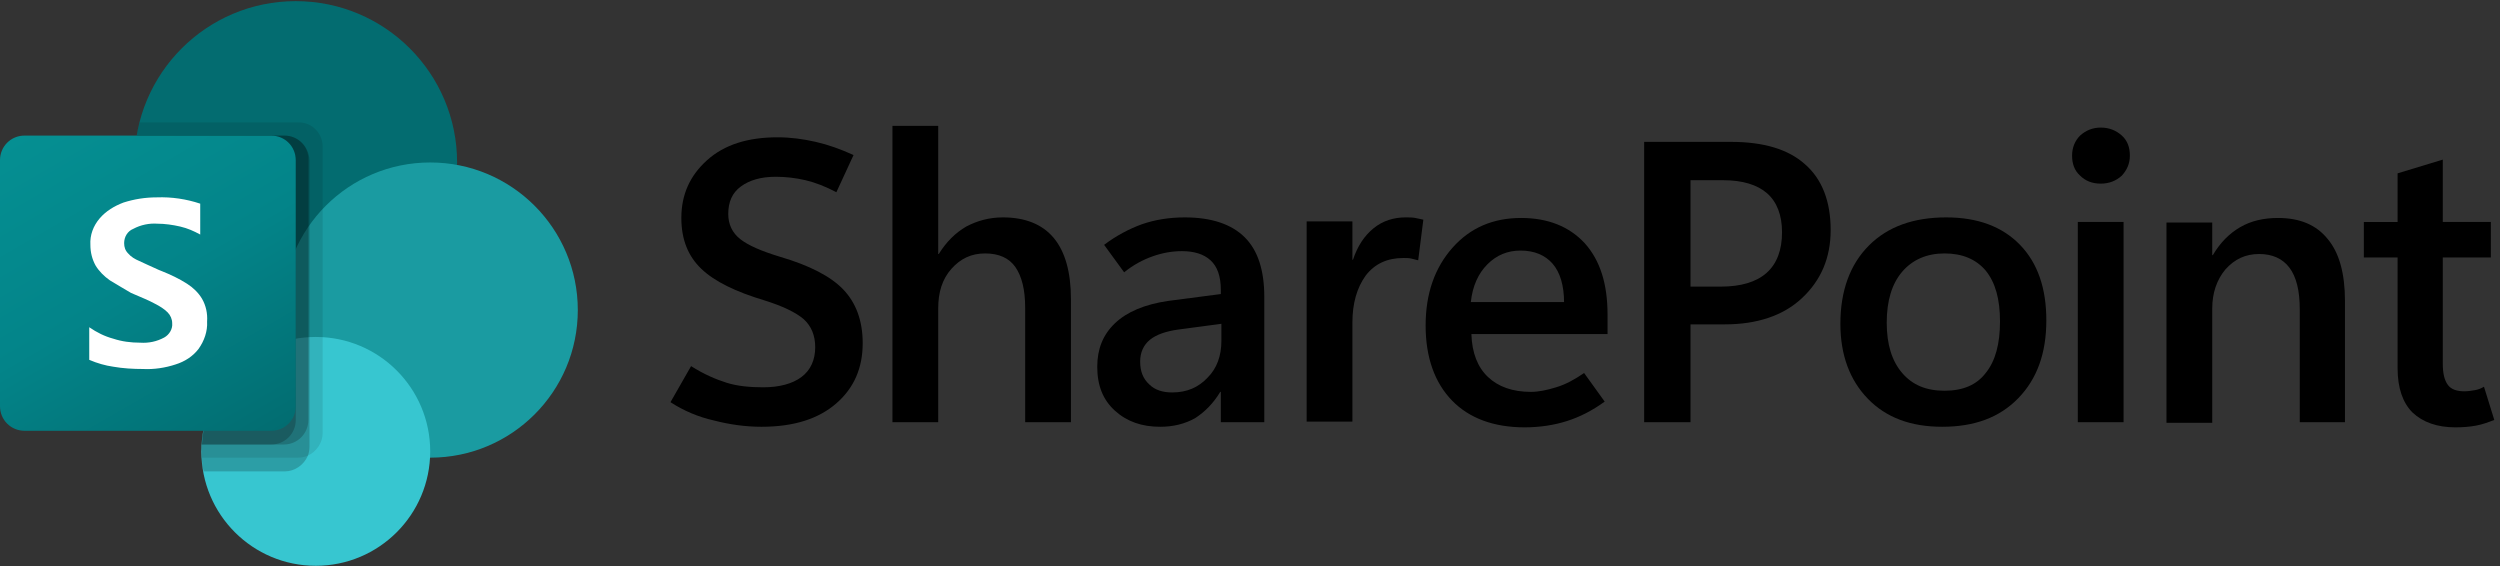 <?xml version="1.0" encoding="UTF-8"?> <svg xmlns="http://www.w3.org/2000/svg" xmlns:xlink="http://www.w3.org/1999/xlink" version="1.1" id="Layer_1" x="0px" y="0px" viewBox="0 0 437 99" style="enable-background:new 0 0 437 99;" xml:space="preserve"><rect x="0" y="0" width="437" height="99" fill="#333333" stroke="none"/> <style type="text/css"> .st0{fill:#036C70;} .st1{fill:#1A9BA1;} .st2{fill:#37C6D0;} .st3{opacity:0.1;enable-background:new ;} .st4{opacity:0.2;enable-background:new ;} .st5{fill:url(#SVGID_1_);} .st6{fill:#FFFFFF;} </style> <g> <path d="M117.2,70.3l3.6-6.3c2.2,1.4,4.3,2.3,6.2,2.9s4.1,0.8,6.4,0.8c2.8,0,5.1-0.6,6.7-1.8c1.6-1.2,2.4-3,2.4-5.2 c0-2.1-0.7-3.7-2-4.9c-1.4-1.2-3.7-2.3-6.9-3.3c-5-1.5-8.7-3.3-11-5.5c-2.3-2.2-3.5-5.1-3.5-8.9c0-4.1,1.5-7.4,4.5-10.1 c3-2.7,7.1-4,12.3-4c2.3,0,4.5,0.3,6.7,0.8c2.2,0.5,4.4,1.3,6.6,2.3l-3,6.5c-1.9-1-3.7-1.7-5.4-2.1s-3.5-0.6-5.2-0.6 c-2.6,0-4.6,0.6-6.1,1.7c-1.5,1.1-2.2,2.7-2.2,4.8c0,1.8,0.7,3.3,2.1,4.4c1.4,1.1,3.7,2.1,7,3.1c5.1,1.5,8.8,3.4,11,5.7 c2.2,2.3,3.4,5.4,3.4,9.4c0,4.3-1.5,7.8-4.6,10.5c-3.1,2.7-7.4,4.1-13.1,4.1c-2.8,0-5.6-0.4-8.3-1.1 C122.1,72.9,119.5,71.8,117.2,70.3z"></path> <path d="M187.1,73.8h-7.9v-20c0-3.2-0.6-5.5-1.7-7.1s-2.9-2.4-5.3-2.4s-4.3,0.9-5.9,2.7c-1.6,1.8-2.3,4.1-2.3,6.9v19.9h-8V22h8 v22.4h0.1c1.3-2.1,2.9-3.7,4.8-4.8c1.9-1,4-1.6,6.4-1.6c3.9,0,6.9,1.2,8.9,3.6s3,6,3,10.7V73.8z"></path> <path d="M221.1,73.8h-7.7v-5.3h-0.1c-1.2,2-2.7,3.5-4.4,4.6c-1.8,1-3.8,1.5-6.1,1.5c-3.2,0-5.8-0.9-7.9-2.8 c-2.1-1.9-3.1-4.4-3.1-7.7c0-3.1,1-5.6,3.1-7.6c2.1-2,5.2-3.3,9.3-3.9l9.2-1.2v-0.7c0-2.4-0.6-4.1-1.8-5.2c-1.2-1.1-2.9-1.6-5-1.6 c-1.7,0-3.4,0.3-5.1,0.9c-1.7,0.6-3.4,1.5-5,2.8l-3.5-4.8c2.1-1.6,4.4-2.8,6.6-3.6c2.3-0.8,4.8-1.2,7.5-1.2c4.7,0,8.2,1.2,10.5,3.5 c2.3,2.3,3.4,5.8,3.4,10.4V73.8z M213.5,59.6v-3l-7.5,1c-2.2,0.3-3.9,0.9-5,1.8s-1.7,2.2-1.7,3.8c0,1.7,0.5,3,1.6,4 c1,1,2.4,1.4,4,1.4c2.6,0,4.6-0.9,6.2-2.6C212.7,64.4,213.5,62.2,213.5,59.6z"></path> <path d="M247.9,45.5c-0.4-0.1-0.8-0.2-1.2-0.3c-0.4-0.1-0.9-0.1-1.4-0.1c-2.8,0-5,1-6.6,3.1c-1.5,2.1-2.3,4.8-2.3,8.2v17.3h-8v-35 h8v6.7h0.1c0.8-2.4,2-4.2,3.6-5.5s3.5-1.9,5.6-1.9c0.6,0,1.2,0,1.7,0.1c0.5,0.1,1,0.2,1.4,0.3L247.9,45.5z"></path> <path d="M281.1,58.4h-23.9c0.1,3.3,1.1,5.8,2.9,7.5c1.8,1.7,4.3,2.6,7.5,2.6c1.3,0,2.8-0.3,4.4-0.8c1.7-0.5,3.3-1.4,4.9-2.5l3.6,5 c-2.2,1.6-4.4,2.7-6.6,3.4c-2.2,0.7-4.7,1.1-7.4,1.1c-5.4,0-9.7-1.6-12.7-4.7c-3-3.1-4.6-7.5-4.6-13.1c0-5.6,1.6-10.1,4.7-13.6 c3.1-3.5,7.1-5.2,12-5.2c4.7,0,8.4,1.5,11.1,4.4c2.7,3,4,7.1,4,12.5V58.4z M273.4,52.9c0-3-0.7-5.3-2-6.8c-1.3-1.5-3.2-2.3-5.6-2.3 c-2.3,0-4.2,0.8-5.8,2.4s-2.6,3.8-2.9,6.6H273.4z"></path> <path d="M295.5,56.7v17.1h-8.1v-49h15.2c5.7,0,10,1.3,12.9,3.9c3,2.6,4.5,6.5,4.5,11.5c0,4.9-1.7,8.8-5,11.9 c-3.3,3.1-7.9,4.6-13.5,4.6H295.5z M295.5,31.5v18.6h5.3c3.5,0,6.2-0.8,8-2.4c1.8-1.6,2.7-4,2.7-7.1c0-3-0.9-5.3-2.6-6.8 c-1.7-1.5-4.3-2.3-7.7-2.3H295.5z"></path> <path d="M339.5,74.6c-5.5,0-9.8-1.6-13-4.9c-3.2-3.3-4.8-7.7-4.8-13.1c0-5.8,1.7-10.4,5-13.7c3.3-3.3,7.8-4.9,13.5-4.9 c5.5,0,9.8,1.6,12.9,4.8c3.1,3.2,4.6,7.6,4.6,13.2c0,5.7-1.6,10.2-4.9,13.6S345.1,74.6,339.5,74.6z M339.9,68.3 c3.2,0,5.6-1,7.2-3.1c1.7-2.1,2.5-5.1,2.5-9c0-3.9-0.8-6.8-2.5-8.9c-1.7-2-4.1-3-7.2-3c-3.1,0-5.6,1.1-7.4,3.2 c-1.8,2.1-2.7,5.1-2.7,8.9c0,3.8,0.9,6.7,2.7,8.8S336.7,68.3,339.9,68.3z"></path> <path d="M367.2,32.1c-1.5,0-2.7-0.5-3.6-1.4c-1-0.9-1.4-2.1-1.4-3.5c0-1.4,0.5-2.6,1.4-3.5c1-0.9,2.2-1.4,3.6-1.4 c1.5,0,2.7,0.5,3.7,1.4c1,0.9,1.4,2.1,1.4,3.5c0,1.4-0.5,2.5-1.4,3.5C369.9,31.6,368.7,32.1,367.2,32.1z M371.2,73.8h-8v-35h8V73.8 z"></path> <path d="M409.9,73.8H402V54.1c0-3.3-0.6-5.7-1.8-7.3c-1.2-1.6-3-2.4-5.3-2.4c-2.4,0-4.3,0.9-5.9,2.7c-1.5,1.8-2.3,4.1-2.3,6.8v20 h-8v-35h8v5.7h0.1c1.3-2.2,2.9-3.8,4.8-4.9c1.9-1.1,4.1-1.6,6.6-1.6c3.8,0,6.7,1.2,8.7,3.7c2,2.4,3,6,3,10.8V73.8z"></path> <path d="M436,73.4c-1,0.4-2.1,0.8-3.2,1c-1.1,0.2-2.3,0.3-3.6,0.3c-3.2,0-5.7-0.9-7.5-2.6c-1.7-1.7-2.6-4.3-2.6-7.7V45h-5.9v-6.2 h5.9v-8.5l7.9-2.4v10.9h8.4V45H427v18.6c0,1.7,0.3,2.9,0.9,3.7c0.6,0.8,1.6,1.1,2.9,1.1c0.6,0,1.2-0.1,1.8-0.2 c0.6-0.1,1.1-0.3,1.6-0.6L436,73.4z"></path> </g> <g> <circle class="st0" cx="51.7" cy="28.4" r="28.2"></circle> <circle class="st1" cx="75.2" cy="54.2" r="25.8"></circle> <circle class="st2" cx="55.2" cy="78.9" r="20"></circle> <path class="st3" d="M56.4,25.6v50.1c0,1.7-1.1,3.3-2.7,4c-0.5,0.2-1.1,0.3-1.6,0.3H35.3c0-0.4,0-0.8,0-1.2c0-0.4,0-0.8,0-1.2 c0.4-7.5,5.1-14.1,12-17.1v-4.4C31.9,53.8,21.4,39.3,23.8,24c0-0.1,0-0.2,0.1-0.3c0.1-0.8,0.3-1.6,0.5-2.3h27.7 C54.4,21.3,56.4,23.2,56.4,25.6z"></path> <path class="st4" d="M49.7,23.7H23.9c-2.6,15.3,7.7,29.9,23,32.5c0.5,0.1,0.9,0.1,1.4,0.2c-7.3,3.5-12.6,13.3-13,21.3 c0,0.4-0.1,0.8,0,1.2c0,0.4,0,0.8,0,1.2c0,0.8,0.1,1.6,0.3,2.3h14.2c1.7,0,3.3-1.1,4-2.7c0.2-0.5,0.3-1.1,0.3-1.6V28 C54,25.6,52.1,23.7,49.7,23.7z"></path> <path class="st4" d="M49.7,23.7H23.9c-2.6,15.3,7.7,29.9,23,32.5c0.3,0.1,0.6,0.1,0.9,0.1c-7,3.7-12.1,13.5-12.6,21.4h14.4 c2.4,0,4.3-1.9,4.3-4.3V28C54,25.6,52.1,23.7,49.7,23.7z"></path> <path class="st4" d="M47.4,23.7H23.9c-2.5,14.5,6.6,28.4,20.8,32c-5.4,6.2-8.7,13.9-9.4,22h12.1c2.4,0,4.3-1.9,4.3-4.3V28 C51.7,25.6,49.7,23.7,47.4,23.7z"></path> <linearGradient id="SVGID_1_" gradientUnits="userSpaceOnUse" x1="8.977" y1="47.701" x2="42.697" y2="-10.701" gradientTransform="matrix(1 0 0 -1 0 68)"> <stop offset="0" style="stop-color:#058F92"></stop> <stop offset="0.5" style="stop-color:#038489"></stop> <stop offset="1" style="stop-color:#026D71"></stop> </linearGradient> <path class="st5" d="M4.3,23.7h43.1c2.4,0,4.3,1.9,4.3,4.3V71c0,2.4-1.9,4.3-4.3,4.3H4.3C1.9,75.3,0,73.4,0,71V28 C0,25.6,1.9,23.7,4.3,23.7z"></path> <path class="st6" d="M19.2,49c-1-0.7-1.9-1.6-2.5-2.6c-0.6-1.1-0.9-2.3-0.9-3.6c-0.1-1.7,0.5-3.3,1.6-4.6c1.1-1.3,2.6-2.2,4.2-2.8 c1.9-0.6,3.8-0.9,5.8-0.9c2.6-0.1,5.2,0.3,7.6,1.1V41c-1.1-0.6-2.2-1.1-3.5-1.4c-1.3-0.3-2.7-0.5-4-0.5c-1.4-0.1-2.9,0.2-4.2,0.9 c-1,0.4-1.6,1.4-1.6,2.5c0,0.7,0.2,1.3,0.7,1.8c0.5,0.6,1.2,1,1.9,1.3c0.8,0.4,2,0.9,3.5,1.6c0.2,0.1,0.3,0.1,0.5,0.2 c1.5,0.6,3,1.3,4.4,2.2c1.1,0.7,2,1.6,2.6,2.6c0.7,1.2,1,2.6,0.9,4c0.1,1.7-0.5,3.4-1.5,4.8c-1,1.3-2.4,2.2-4,2.7 c-1.8,0.6-3.8,0.9-5.7,0.8c-1.7,0-3.5-0.1-5.2-0.4c-1.4-0.2-2.8-0.6-4.2-1.2v-5.7c1.3,0.9,2.7,1.6,4.2,2c1.5,0.5,3.1,0.7,4.7,0.7 c1.5,0.1,2.9-0.2,4.2-0.9c0.9-0.5,1.5-1.5,1.4-2.5c0-0.7-0.3-1.4-0.8-1.9c-0.6-0.6-1.4-1.1-2.2-1.5c-0.9-0.5-2.3-1.1-4.2-1.9 C21.9,50.6,20.5,49.8,19.2,49z"></path> </g> </svg> 